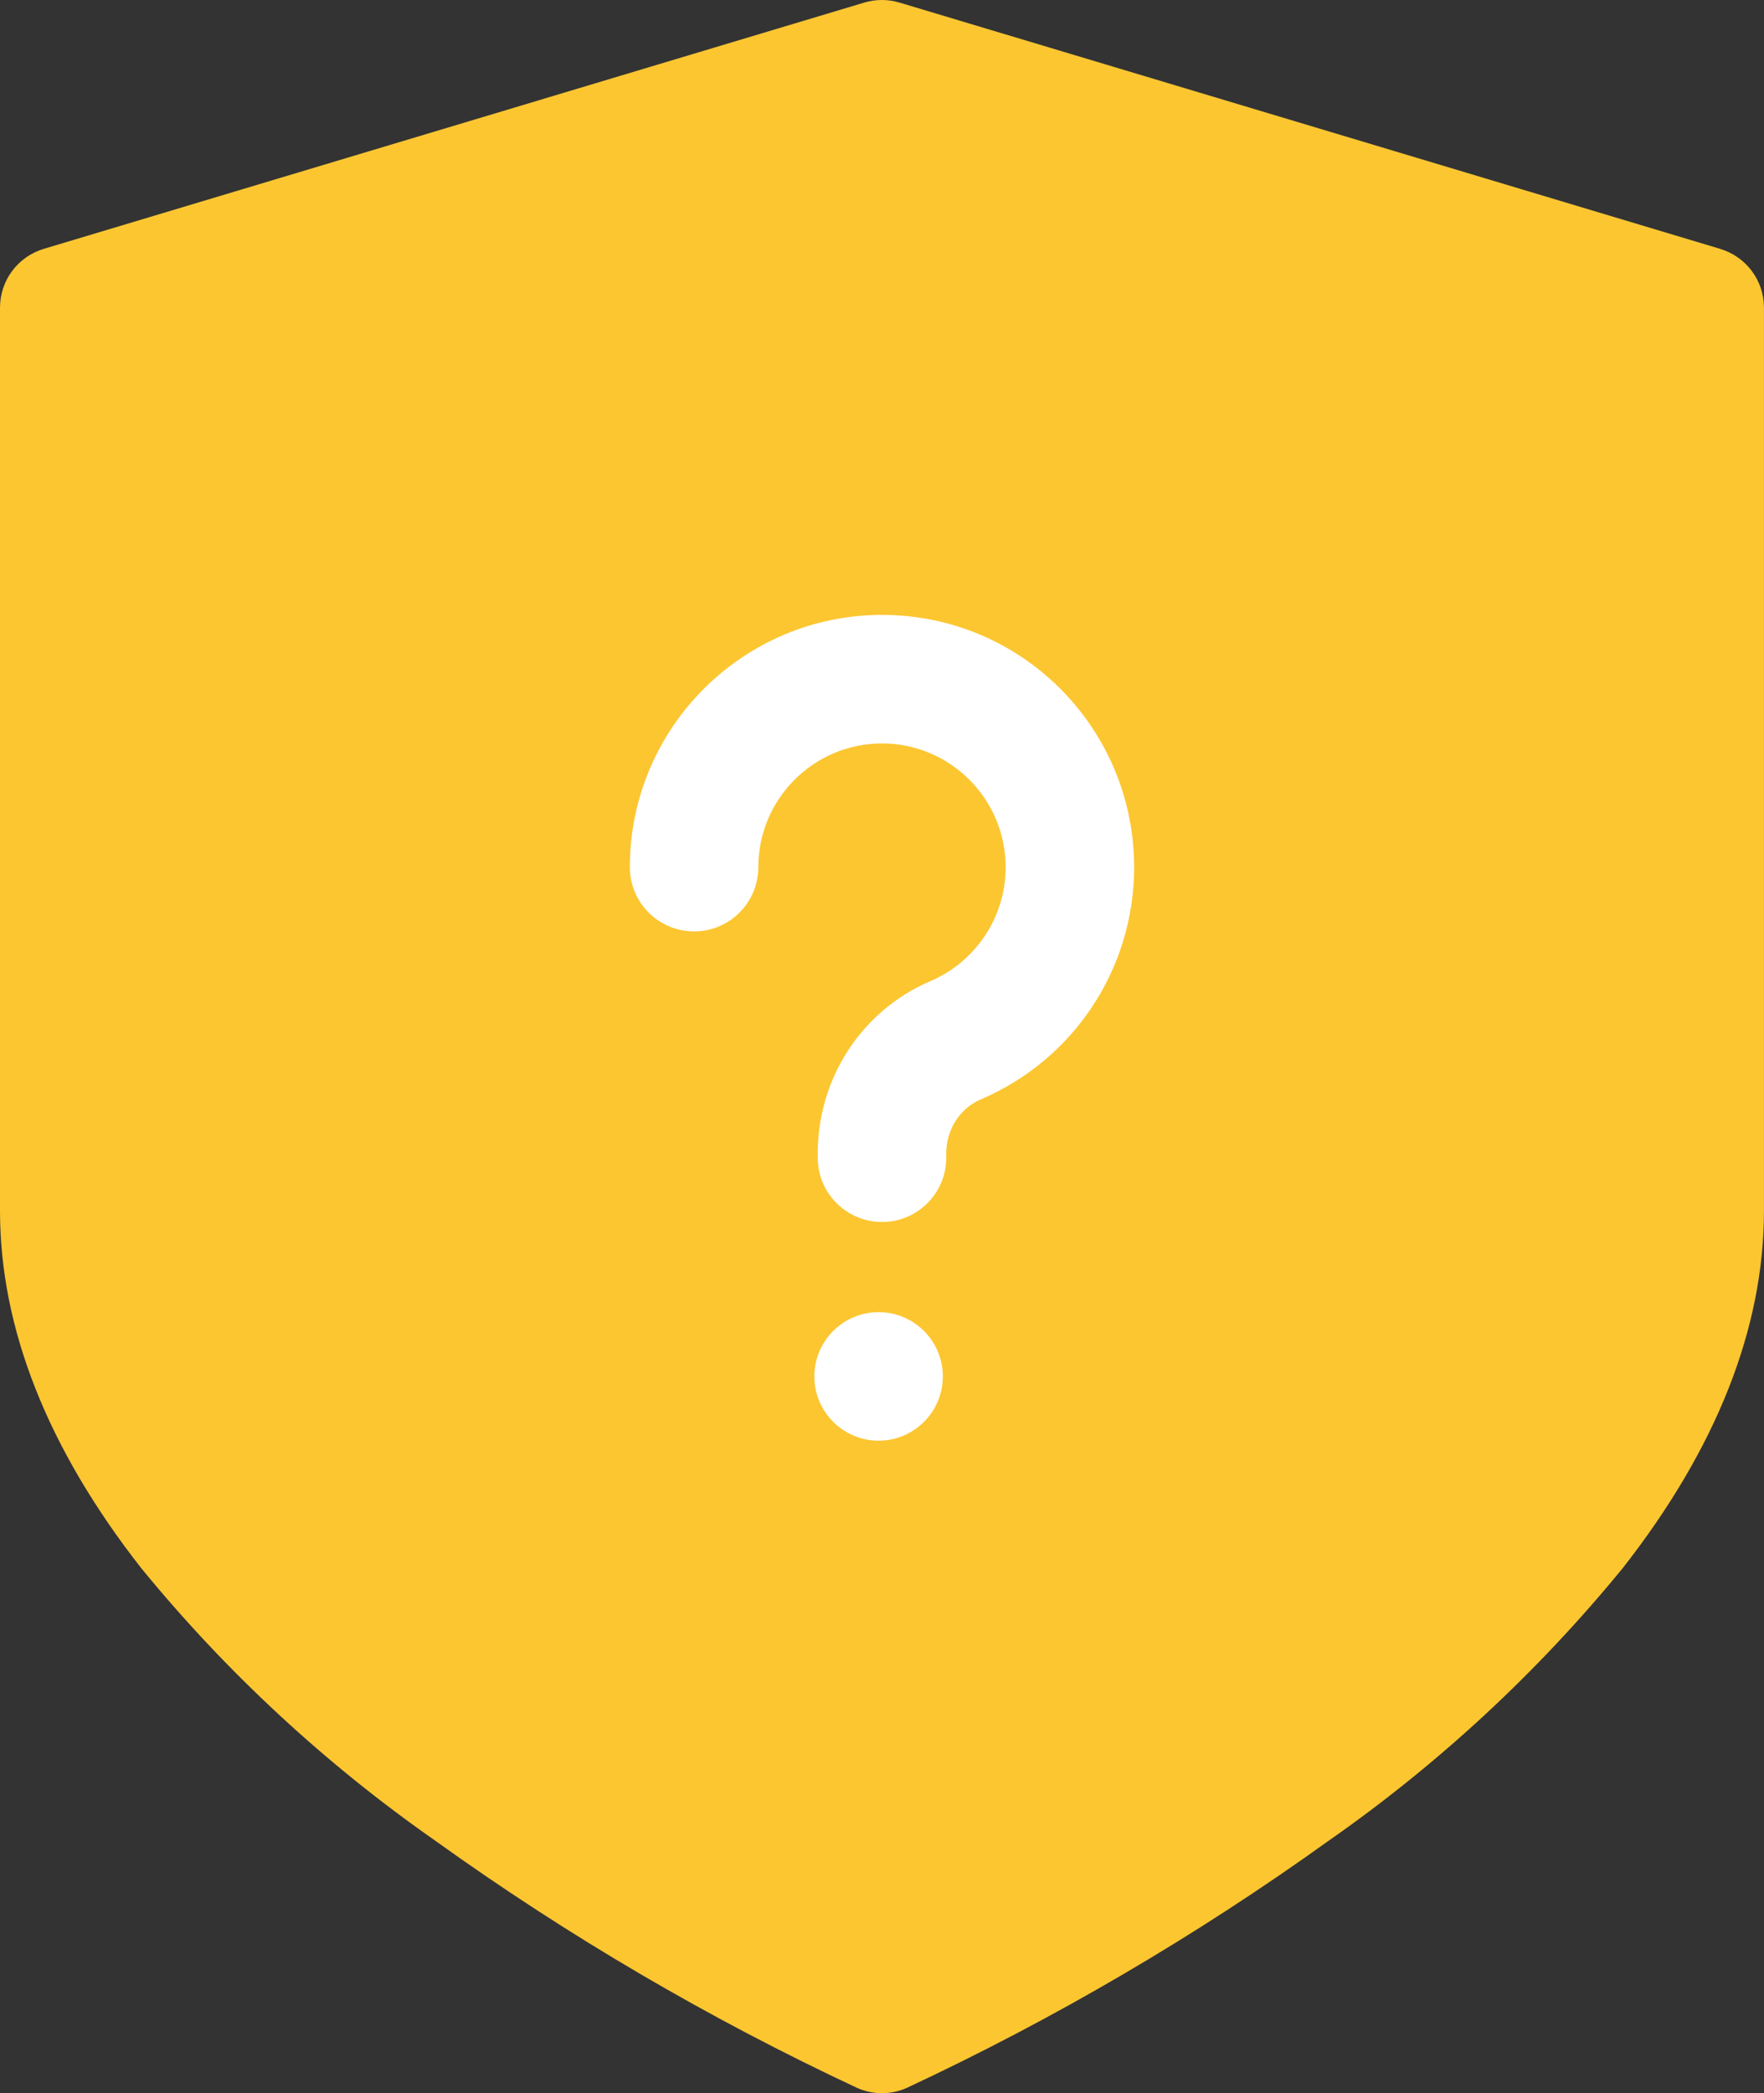 <?xml version="1.0" encoding="UTF-8"?>
<svg id="Calque_1" data-name="Calque 1" xmlns="http://www.w3.org/2000/svg" viewBox="0 0 431.67 512">
  <rect x="0" y="0" width="431.67" height="512" fill="#333333" stroke="none"/>
  <defs>
    <style>
      .cls-1 {
        fill: #fff;
      }

      .cls-2 {
        fill: #fcc631;
      }
    </style>
  </defs>
  <path id="Tracé_92" data-name="Tracé 92" class="cls-2" d="m420.97,60.88L220.12.63c-2.81-.84-5.81-.84-8.62,0L10.69,60.88C4.34,62.79,0,68.63,0,75.25v220.92c0,28.73,11.63,58.15,34.57,87.42,20.83,25.46,45.08,47.91,72.06,66.74,32.42,23.26,66.92,43.46,103.06,60.36,3.9,1.75,8.36,1.75,12.26,0,36.15-16.9,70.66-37.1,103.08-60.36,26.98-18.82,51.22-41.28,72.06-66.74,22.94-29.27,34.57-58.69,34.57-87.42V75.25c0-6.63-4.35-12.46-10.7-14.36Z"/>
  <g>
    <path class="cls-1" d="m215,352.4c-8.67,0-15.72-7.05-15.72-15.72s7.05-15.72,15.72-15.72,15.72,7.05,15.72,15.72-7.05,15.72-15.72,15.72Z"/>
    <path class="cls-1" d="m215.83,298.9c-8.67,0-15.72-7.05-15.72-15.72v-1.07c0-18.44,10.83-34.97,27.59-42.13,10.98-4.69,18.2-15.43,18.39-27.37v-.5c0-16.68-13.58-30.26-30.26-30.26s-30.26,13.57-30.26,30.26c0,8.67-7.05,15.72-15.72,15.72s-15.72-7.05-15.72-15.72c0-34.02,27.68-61.7,61.7-61.7s61.32,27.37,61.7,61.01c0,.25.01.47.01.69,0,24.77-14.71,47.06-37.49,56.79-5.16,2.2-8.49,7.39-8.49,13.21v1.08c0,8.67-7.05,15.72-15.72,15.72Z"/>
  </g>
</svg>